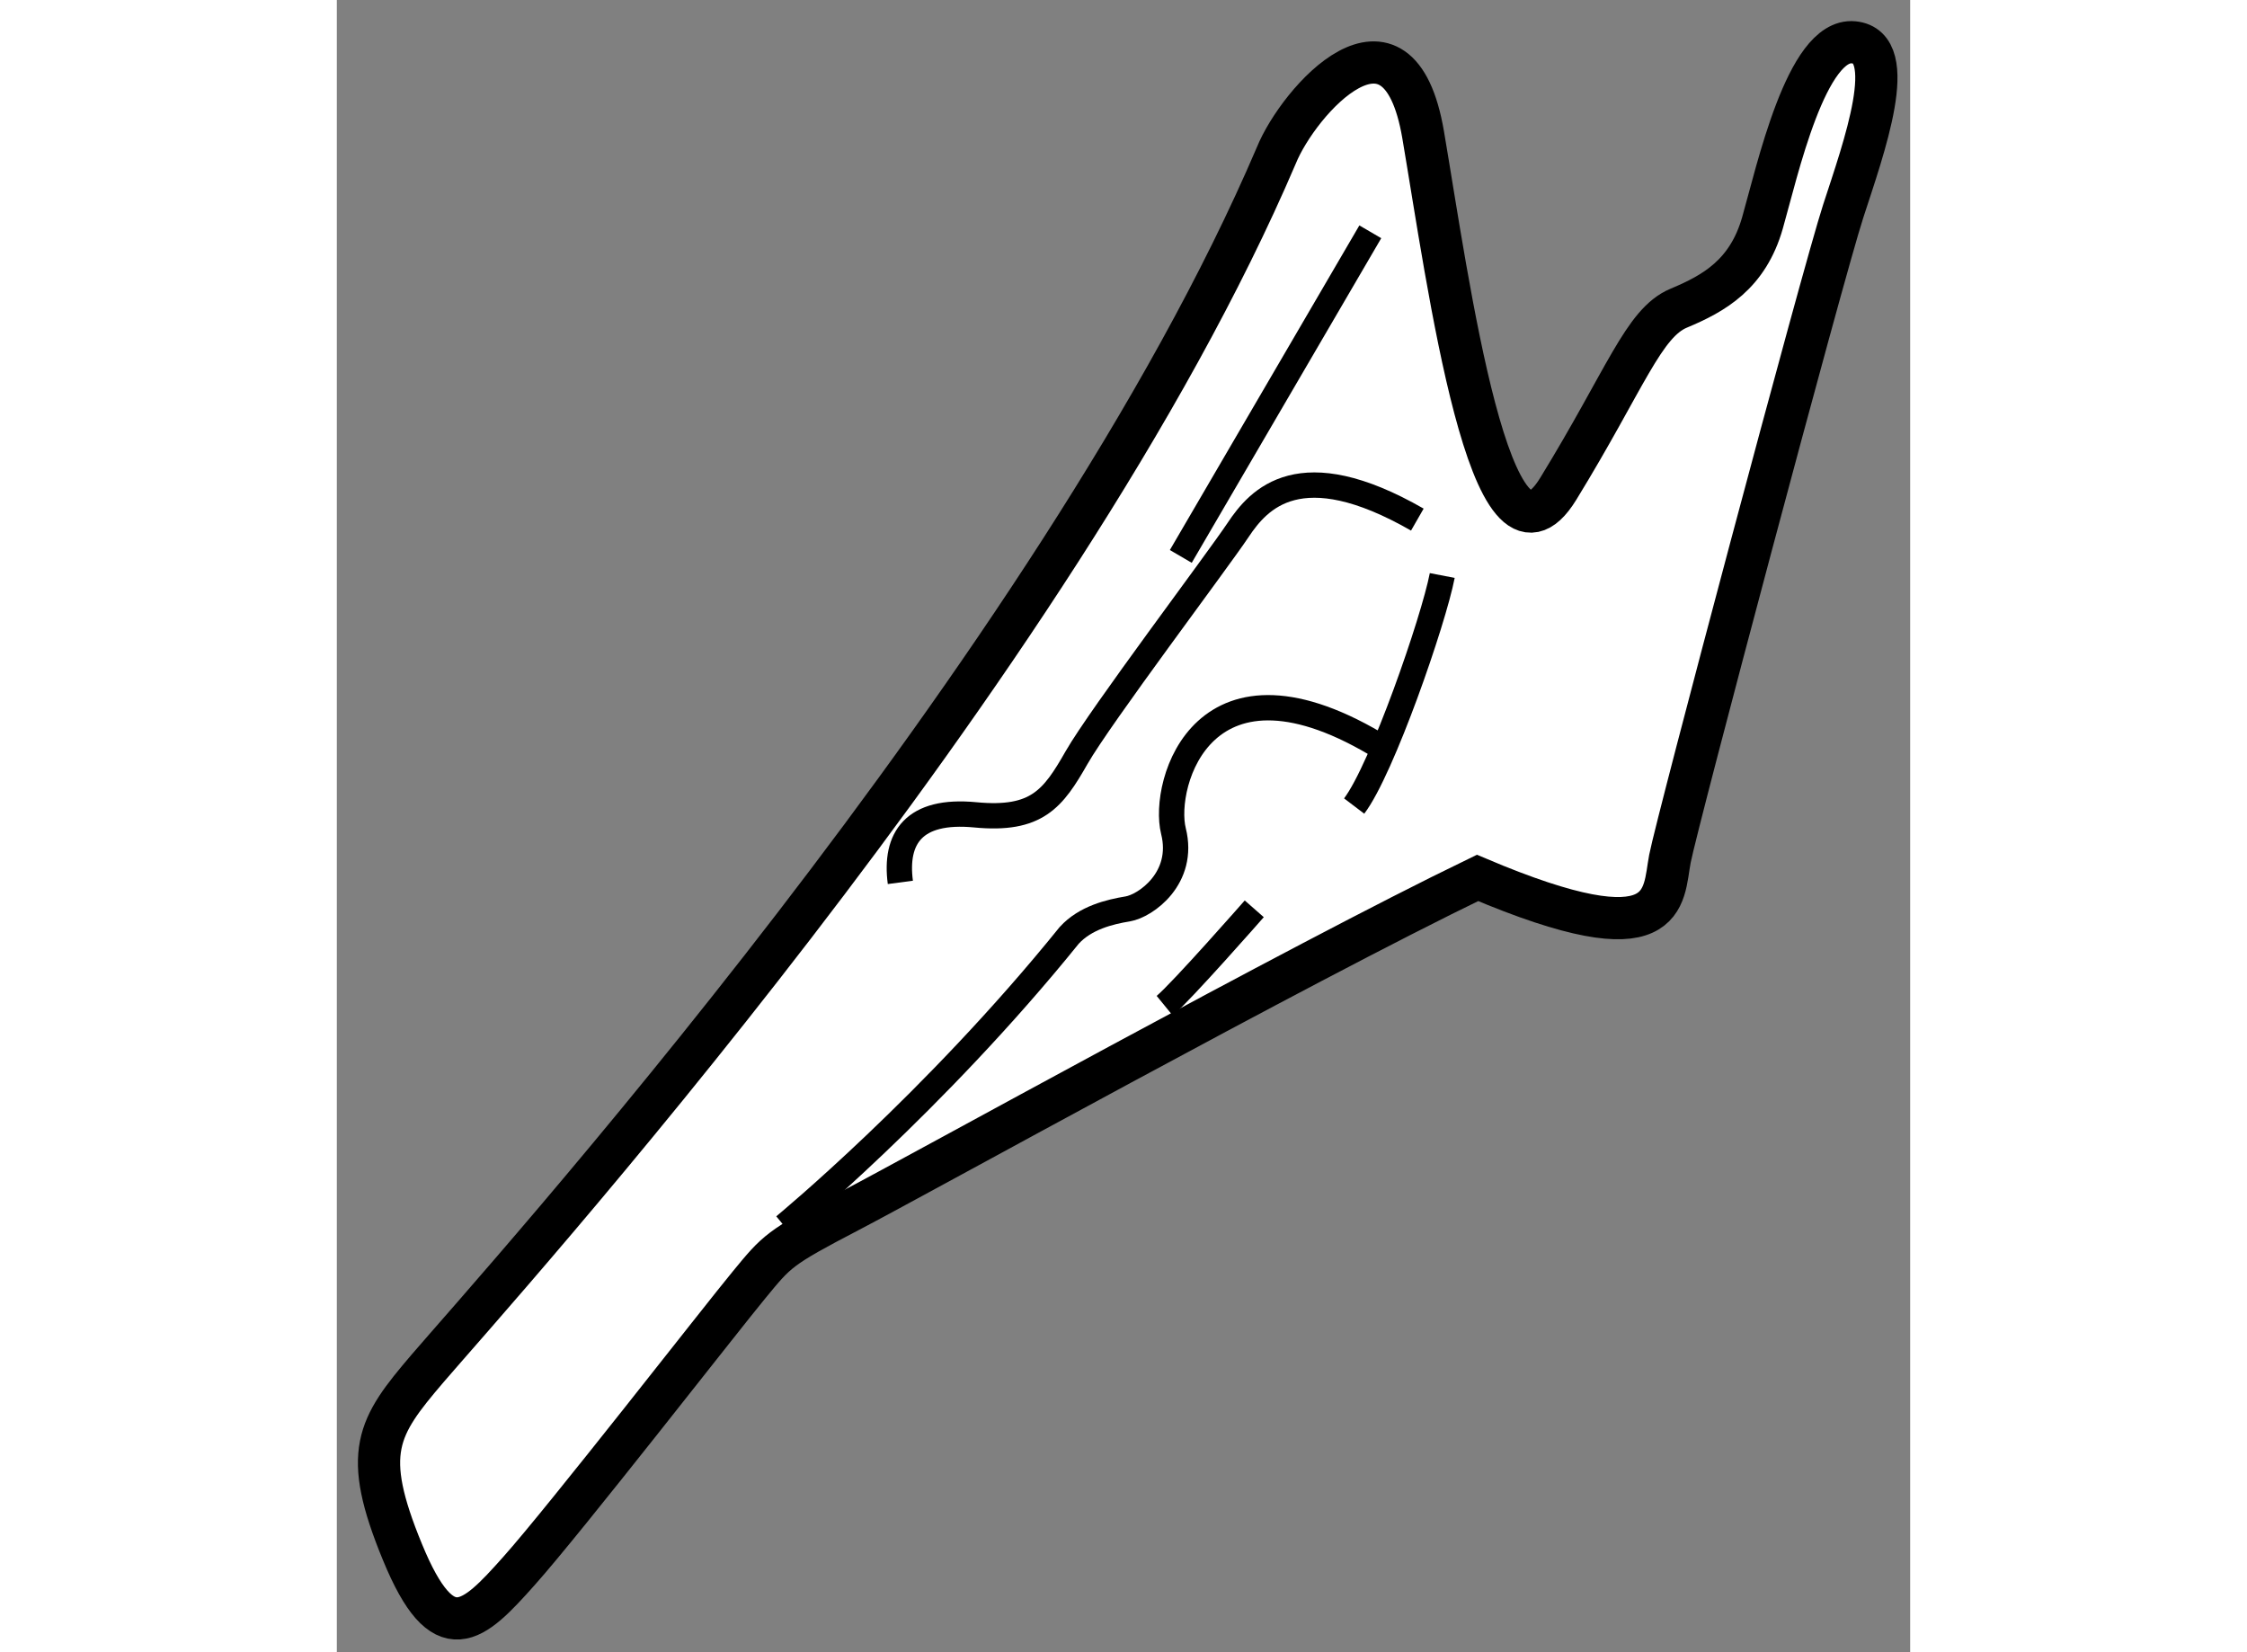 <?xml version="1.0" encoding="utf-8"?>
<!-- Generator: Adobe Illustrator 15.1.0, SVG Export Plug-In . SVG Version: 6.00 Build 0)  -->
<!DOCTYPE svg PUBLIC "-//W3C//DTD SVG 1.1//EN" "http://www.w3.org/Graphics/SVG/1.1/DTD/svg11.dtd">
<svg version="1.1" xmlns="http://www.w3.org/2000/svg" xmlns:xlink="http://www.w3.org/1999/xlink" x="0px" y="0px" width="244.8px"
	 height="180px" viewBox="203.996 20.722 18.631 19.565" enable-background="new 0 0 244.8 180" xml:space="preserve">
	
<rect x="203.996" y="20.722" width="18.631" height="19.565" fill="#808080" stroke="none"/>
	
<g><path fill="#FFFFFF" stroke="#000000" stroke-width="0.5" d="M205.069,36.928c0.771-0.902,7.46-8.296,10.052-14.365
			c0.261-0.644,1.443-1.982,1.739-0.244c0.296,1.739,0.8,5.496,1.6,4.191s1.009-1.965,1.427-2.139
			c0.417-0.174,0.817-0.4,0.991-1.009c0.174-0.608,0.521-2.191,1.078-2.139c0.557,0.052,0.121,1.252-0.122,2
			c-0.243,0.748-1.965,7.217-2.052,7.669s0.017,1.2-2.278,0.226c-2.157,1.043-6.609,3.513-7.443,3.948
			c-0.835,0.435-0.853,0.47-1.183,0.87c-0.331,0.4-2.183,2.783-2.727,3.391c-0.543,0.609-0.892,0.957-1.378-0.226
			C204.286,37.919,204.475,37.624,205.069,36.928z"></path><path fill="none" stroke="#000000" stroke-width="0.3" d="M217.086,27.537c-0.104,0.539-0.713,2.295-1.043,2.73"></path><path fill="none" stroke="#000000" stroke-width="0.3" d="M214.86,31.484c0,0-0.87,0.991-1.061,1.147"></path><path fill="none" stroke="#000000" stroke-width="0.3" d="M209.295,35.241c0,0,1.774-1.461,3.374-3.443
			c0.191-0.209,0.48-0.278,0.692-0.313c0.212-0.035,0.682-0.365,0.542-0.922c-0.139-0.557,0.354-2.298,2.49-0.975"></path><path fill="none" stroke="#000000" stroke-width="0.3" d="M210.669,31.171c-0.069-0.522,0.156-0.87,0.887-0.8
			c0.73,0.07,0.922-0.191,1.2-0.678s1.67-2.331,1.913-2.696s0.73-0.921,2.122-0.122"></path><line fill="none" stroke="#000000" stroke-width="0.3" x1="216.234" y1="23.467" x2="213.99" y2="27.311"></line></g>


</svg>